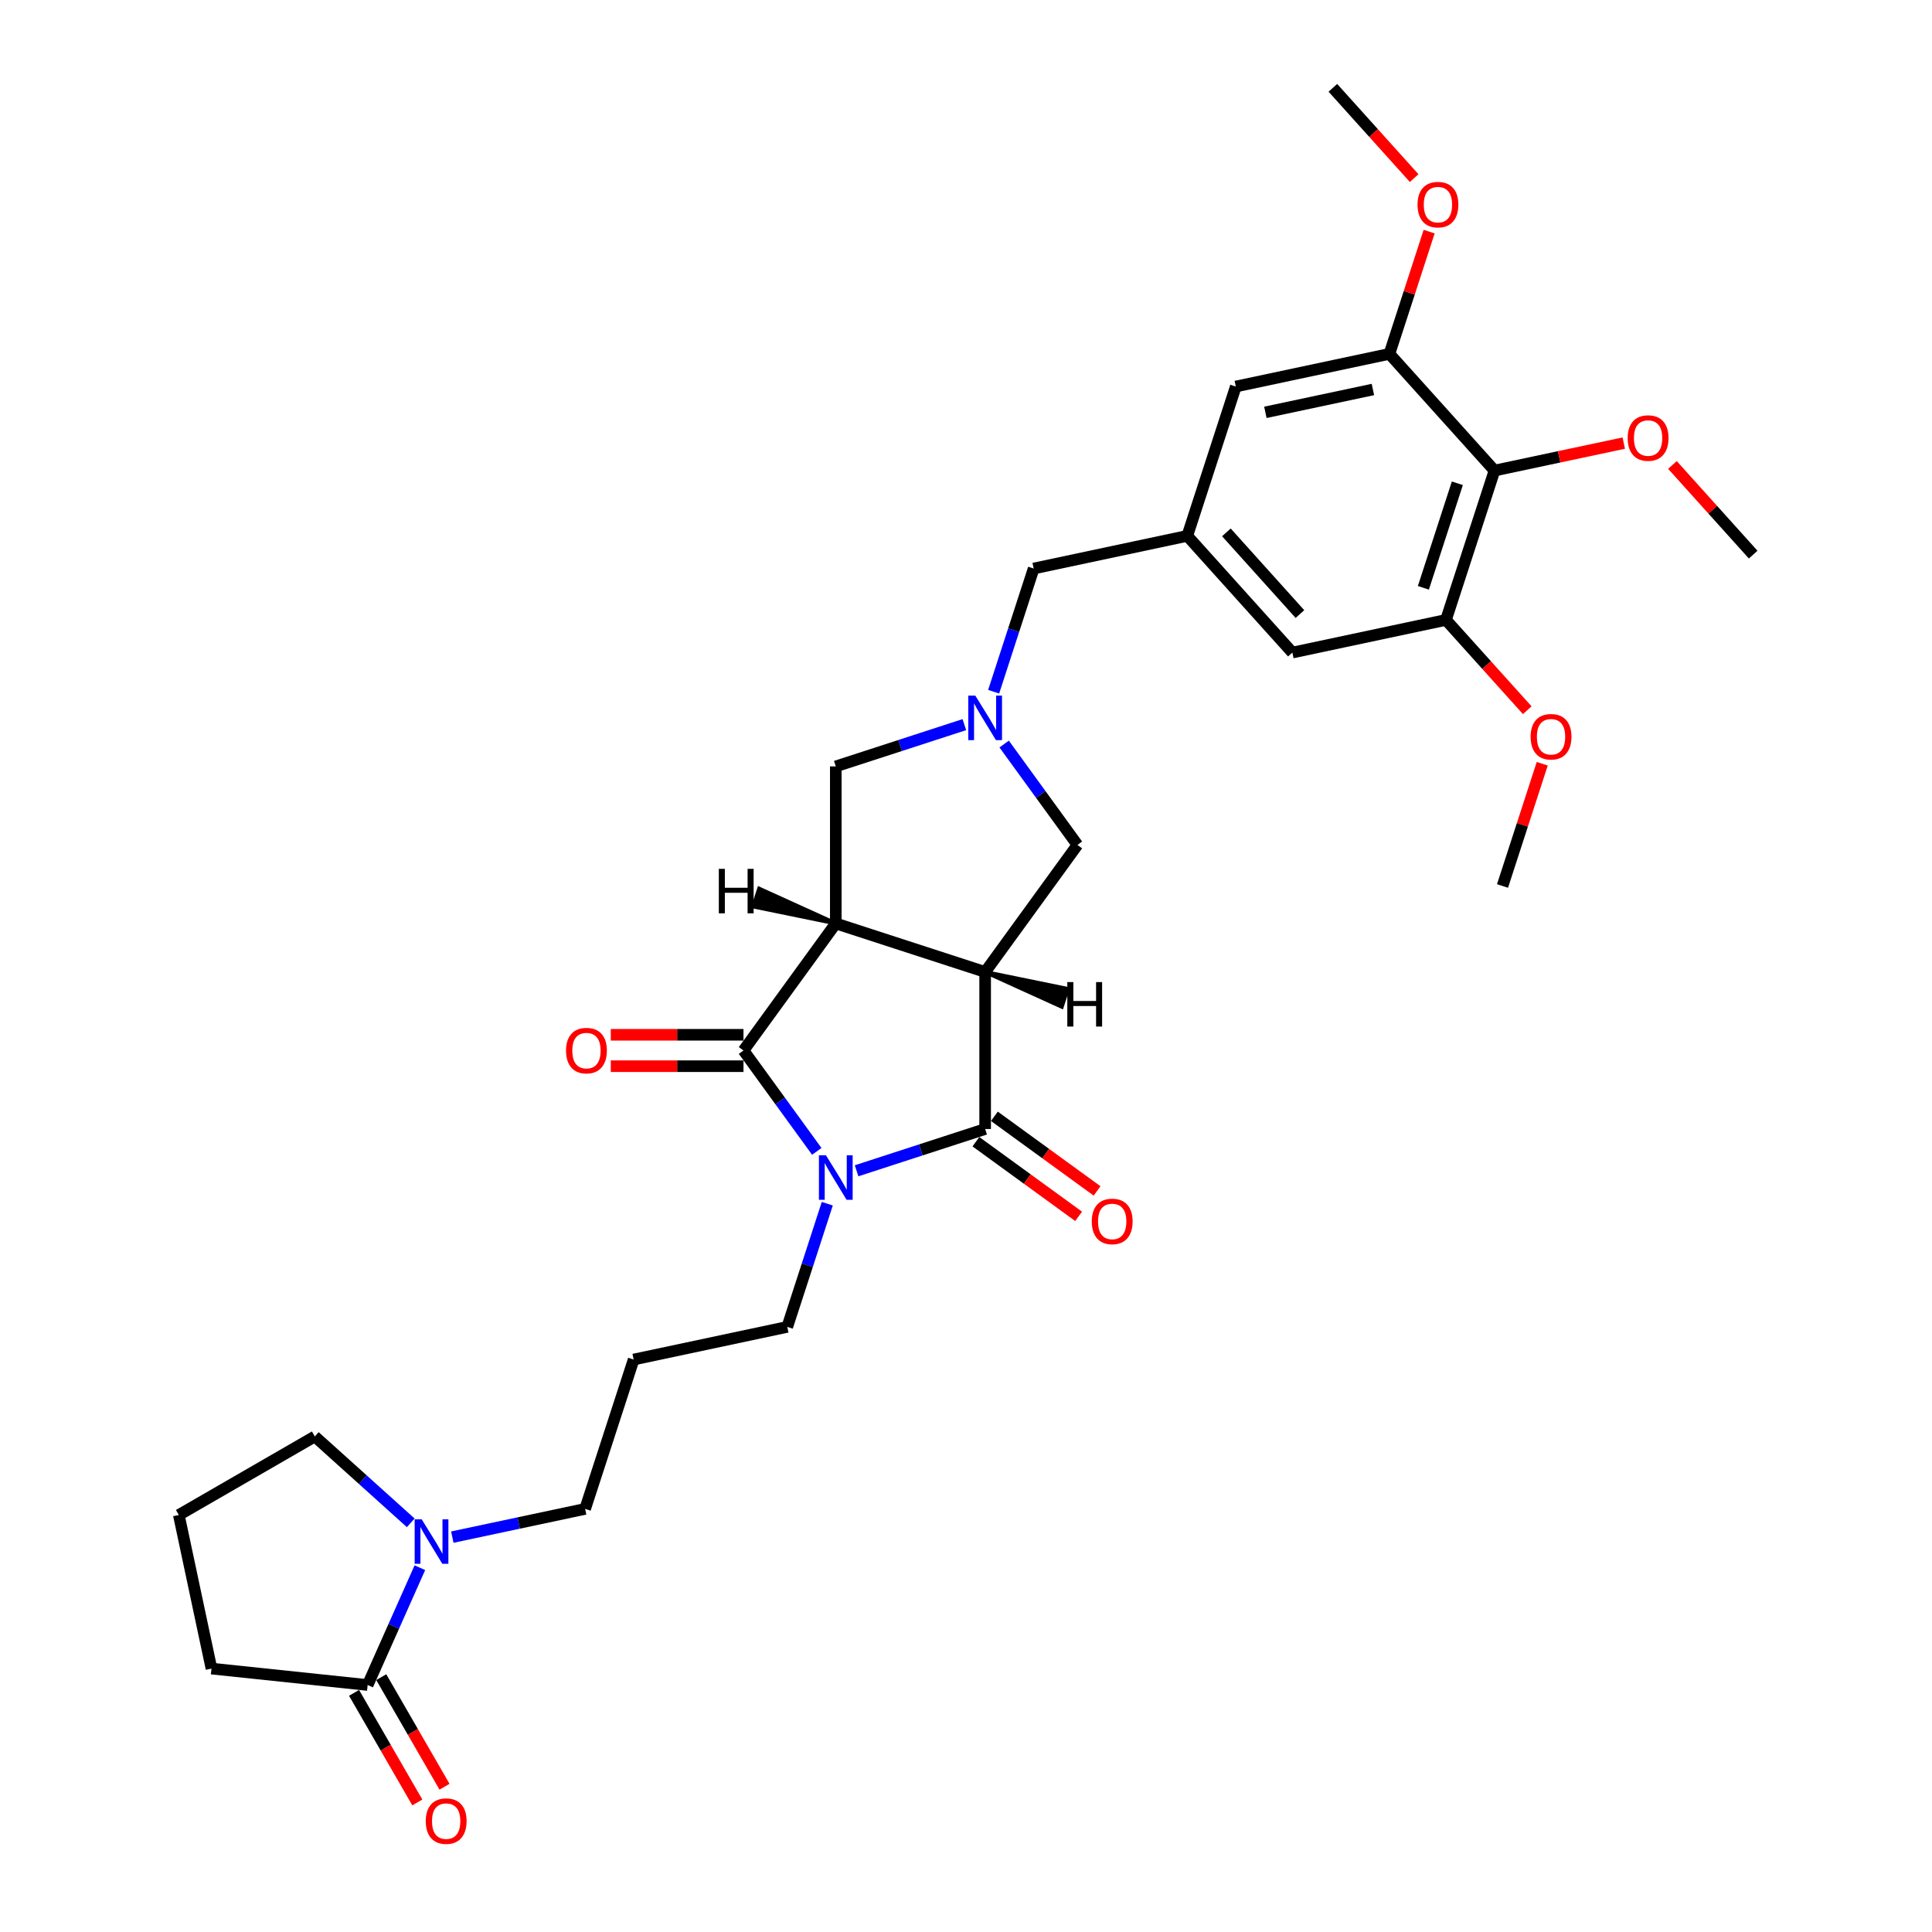 <?xml version='1.0' encoding='iso-8859-1'?>
<svg version='1.1' baseProfile='full'
              xmlns='http://www.w3.org/2000/svg'
                      xmlns:rdkit='http://www.rdkit.org/xml'
                      xmlns:xlink='http://www.w3.org/1999/xlink'
                  xml:space='preserve'
width='1000px' height='1000px' viewBox='0 0 1000 1000'>
<!-- END OF HEADER -->
<rect style='opacity:1.0;fill:#FFFFFF;stroke:none' width='1000' height='1000' x='0' y='0'> </rect>
<path class='bond-2' d='M 422.766,595.95 L 403.797,569.841' style='fill:none;fill-rule:evenodd;stroke:#0000FF;stroke-width:6px;stroke-linecap:butt;stroke-linejoin:miter;stroke-opacity:1' />
<path class='bond-2' d='M 403.797,569.841 L 384.828,543.732' style='fill:none;fill-rule:evenodd;stroke:#000000;stroke-width:6px;stroke-linecap:butt;stroke-linejoin:miter;stroke-opacity:1' />
<path class='bond-3' d='M 443.366,605.995 L 476.638,595.184' style='fill:none;fill-rule:evenodd;stroke:#0000FF;stroke-width:6px;stroke-linecap:butt;stroke-linejoin:miter;stroke-opacity:1' />
<path class='bond-3' d='M 476.638,595.184 L 509.909,584.373' style='fill:none;fill-rule:evenodd;stroke:#000000;stroke-width:6px;stroke-linecap:butt;stroke-linejoin:miter;stroke-opacity:1' />
<path class='bond-19' d='M 428.205,623.033 L 417.846,654.914' style='fill:none;fill-rule:evenodd;stroke:#0000FF;stroke-width:6px;stroke-linecap:butt;stroke-linejoin:miter;stroke-opacity:1' />
<path class='bond-19' d='M 417.846,654.914 L 407.487,686.796' style='fill:none;fill-rule:evenodd;stroke:#000000;stroke-width:6px;stroke-linecap:butt;stroke-linejoin:miter;stroke-opacity:1' />
<path class='bond-0' d='M 509.909,503.091 L 509.909,584.373' style='fill:none;fill-rule:evenodd;stroke:#000000;stroke-width:6px;stroke-linecap:butt;stroke-linejoin:miter;stroke-opacity:1' />
<path class='bond-8' d='M 509.909,503.091 L 557.686,437.332' style='fill:none;fill-rule:evenodd;stroke:#000000;stroke-width:6px;stroke-linecap:butt;stroke-linejoin:miter;stroke-opacity:1' />
<path class='bond-31' d='M 509.909,503.091 L 432.605,477.973' style='fill:none;fill-rule:evenodd;stroke:#000000;stroke-width:6px;stroke-linecap:butt;stroke-linejoin:miter;stroke-opacity:1' />
<path class='bond-35' d='M 509.909,503.091 L 549.578,521.108 L 552.592,511.831 Z' style='fill:#000000;fill-rule:evenodd;fill-opacity:1;stroke:#000000;stroke-width:2px;stroke-linecap:butt;stroke-linejoin:miter;stroke-opacity:1;' />
<path class='bond-1' d='M 432.605,477.973 L 384.828,543.732' style='fill:none;fill-rule:evenodd;stroke:#000000;stroke-width:6px;stroke-linecap:butt;stroke-linejoin:miter;stroke-opacity:1' />
<path class='bond-9' d='M 432.605,477.973 L 432.605,396.69' style='fill:none;fill-rule:evenodd;stroke:#000000;stroke-width:6px;stroke-linecap:butt;stroke-linejoin:miter;stroke-opacity:1' />
<path class='bond-36' d='M 432.605,477.973 L 392.936,459.956 L 389.922,469.232 Z' style='fill:#000000;fill-rule:evenodd;fill-opacity:1;stroke:#000000;stroke-width:2px;stroke-linecap:butt;stroke-linejoin:miter;stroke-opacity:1;' />
<path class='bond-13' d='M 384.828,535.604 L 350.486,535.604' style='fill:none;fill-rule:evenodd;stroke:#000000;stroke-width:6px;stroke-linecap:butt;stroke-linejoin:miter;stroke-opacity:1' />
<path class='bond-13' d='M 350.486,535.604 L 316.144,535.604' style='fill:none;fill-rule:evenodd;stroke:#FF0000;stroke-width:6px;stroke-linecap:butt;stroke-linejoin:miter;stroke-opacity:1' />
<path class='bond-13' d='M 384.828,551.86 L 350.486,551.86' style='fill:none;fill-rule:evenodd;stroke:#000000;stroke-width:6px;stroke-linecap:butt;stroke-linejoin:miter;stroke-opacity:1' />
<path class='bond-13' d='M 350.486,551.86 L 316.144,551.86' style='fill:none;fill-rule:evenodd;stroke:#FF0000;stroke-width:6px;stroke-linecap:butt;stroke-linejoin:miter;stroke-opacity:1' />
<path class='bond-14' d='M 505.131,590.949 L 531.712,610.261' style='fill:none;fill-rule:evenodd;stroke:#000000;stroke-width:6px;stroke-linecap:butt;stroke-linejoin:miter;stroke-opacity:1' />
<path class='bond-14' d='M 531.712,610.261 L 558.292,629.573' style='fill:none;fill-rule:evenodd;stroke:#FF0000;stroke-width:6px;stroke-linecap:butt;stroke-linejoin:miter;stroke-opacity:1' />
<path class='bond-14' d='M 514.687,577.798 L 541.267,597.109' style='fill:none;fill-rule:evenodd;stroke:#000000;stroke-width:6px;stroke-linecap:butt;stroke-linejoin:miter;stroke-opacity:1' />
<path class='bond-14' d='M 541.267,597.109 L 567.847,616.421' style='fill:none;fill-rule:evenodd;stroke:#FF0000;stroke-width:6px;stroke-linecap:butt;stroke-linejoin:miter;stroke-opacity:1' />
<path class='bond-4' d='M 519.748,385.114 L 538.717,411.223' style='fill:none;fill-rule:evenodd;stroke:#0000FF;stroke-width:6px;stroke-linecap:butt;stroke-linejoin:miter;stroke-opacity:1' />
<path class='bond-4' d='M 538.717,411.223 L 557.686,437.332' style='fill:none;fill-rule:evenodd;stroke:#000000;stroke-width:6px;stroke-linecap:butt;stroke-linejoin:miter;stroke-opacity:1' />
<path class='bond-17' d='M 514.309,358.031 L 524.668,326.149' style='fill:none;fill-rule:evenodd;stroke:#0000FF;stroke-width:6px;stroke-linecap:butt;stroke-linejoin:miter;stroke-opacity:1' />
<path class='bond-17' d='M 524.668,326.149 L 535.027,294.268' style='fill:none;fill-rule:evenodd;stroke:#000000;stroke-width:6px;stroke-linecap:butt;stroke-linejoin:miter;stroke-opacity:1' />
<path class='bond-32' d='M 499.147,375.069 L 465.876,385.88' style='fill:none;fill-rule:evenodd;stroke:#0000FF;stroke-width:6px;stroke-linecap:butt;stroke-linejoin:miter;stroke-opacity:1' />
<path class='bond-32' d='M 465.876,385.88 L 432.605,396.69' style='fill:none;fill-rule:evenodd;stroke:#000000;stroke-width:6px;stroke-linecap:butt;stroke-linejoin:miter;stroke-opacity:1' />
<path class='bond-5' d='M 773.547,243.569 L 748.429,320.873' style='fill:none;fill-rule:evenodd;stroke:#000000;stroke-width:6px;stroke-linecap:butt;stroke-linejoin:miter;stroke-opacity:1' />
<path class='bond-5' d='M 754.318,250.141 L 736.736,304.254' style='fill:none;fill-rule:evenodd;stroke:#000000;stroke-width:6px;stroke-linecap:butt;stroke-linejoin:miter;stroke-opacity:1' />
<path class='bond-21' d='M 773.547,243.569 L 807,236.458' style='fill:none;fill-rule:evenodd;stroke:#000000;stroke-width:6px;stroke-linecap:butt;stroke-linejoin:miter;stroke-opacity:1' />
<path class='bond-21' d='M 807,236.458 L 840.454,229.347' style='fill:none;fill-rule:evenodd;stroke:#FF0000;stroke-width:6px;stroke-linecap:butt;stroke-linejoin:miter;stroke-opacity:1' />
<path class='bond-34' d='M 773.547,243.569 L 719.158,183.164' style='fill:none;fill-rule:evenodd;stroke:#000000;stroke-width:6px;stroke-linecap:butt;stroke-linejoin:miter;stroke-opacity:1' />
<path class='bond-6' d='M 234.118,795.612 L 268.49,788.306' style='fill:none;fill-rule:evenodd;stroke:#0000FF;stroke-width:6px;stroke-linecap:butt;stroke-linejoin:miter;stroke-opacity:1' />
<path class='bond-6' d='M 268.49,788.306 L 302.862,781' style='fill:none;fill-rule:evenodd;stroke:#000000;stroke-width:6px;stroke-linecap:butt;stroke-linejoin:miter;stroke-opacity:1' />
<path class='bond-7' d='M 217.327,811.441 L 203.811,841.798' style='fill:none;fill-rule:evenodd;stroke:#0000FF;stroke-width:6px;stroke-linecap:butt;stroke-linejoin:miter;stroke-opacity:1' />
<path class='bond-7' d='M 203.811,841.798 L 190.295,872.155' style='fill:none;fill-rule:evenodd;stroke:#000000;stroke-width:6px;stroke-linecap:butt;stroke-linejoin:miter;stroke-opacity:1' />
<path class='bond-25' d='M 212.594,788.21 L 187.773,765.86' style='fill:none;fill-rule:evenodd;stroke:#0000FF;stroke-width:6px;stroke-linecap:butt;stroke-linejoin:miter;stroke-opacity:1' />
<path class='bond-25' d='M 187.773,765.86 L 162.951,743.511' style='fill:none;fill-rule:evenodd;stroke:#000000;stroke-width:6px;stroke-linecap:butt;stroke-linejoin:miter;stroke-opacity:1' />
<path class='bond-18' d='M 183.256,876.219 L 199.63,904.58' style='fill:none;fill-rule:evenodd;stroke:#000000;stroke-width:6px;stroke-linecap:butt;stroke-linejoin:miter;stroke-opacity:1' />
<path class='bond-18' d='M 199.63,904.58 L 216.004,932.94' style='fill:none;fill-rule:evenodd;stroke:#FF0000;stroke-width:6px;stroke-linecap:butt;stroke-linejoin:miter;stroke-opacity:1' />
<path class='bond-18' d='M 197.334,868.091 L 213.708,896.452' style='fill:none;fill-rule:evenodd;stroke:#000000;stroke-width:6px;stroke-linecap:butt;stroke-linejoin:miter;stroke-opacity:1' />
<path class='bond-18' d='M 213.708,896.452 L 230.082,924.812' style='fill:none;fill-rule:evenodd;stroke:#FF0000;stroke-width:6px;stroke-linecap:butt;stroke-linejoin:miter;stroke-opacity:1' />
<path class='bond-26' d='M 190.295,872.155 L 109.458,863.659' style='fill:none;fill-rule:evenodd;stroke:#000000;stroke-width:6px;stroke-linecap:butt;stroke-linejoin:miter;stroke-opacity:1' />
<path class='bond-10' d='M 719.158,183.164 L 639.651,200.064' style='fill:none;fill-rule:evenodd;stroke:#000000;stroke-width:6px;stroke-linecap:butt;stroke-linejoin:miter;stroke-opacity:1' />
<path class='bond-10' d='M 710.612,201.6 L 654.957,213.43' style='fill:none;fill-rule:evenodd;stroke:#000000;stroke-width:6px;stroke-linecap:butt;stroke-linejoin:miter;stroke-opacity:1' />
<path class='bond-22' d='M 719.158,183.164 L 729.437,151.526' style='fill:none;fill-rule:evenodd;stroke:#000000;stroke-width:6px;stroke-linecap:butt;stroke-linejoin:miter;stroke-opacity:1' />
<path class='bond-22' d='M 729.437,151.526 L 739.717,119.889' style='fill:none;fill-rule:evenodd;stroke:#FF0000;stroke-width:6px;stroke-linecap:butt;stroke-linejoin:miter;stroke-opacity:1' />
<path class='bond-11' d='M 748.429,320.873 L 668.922,337.773' style='fill:none;fill-rule:evenodd;stroke:#000000;stroke-width:6px;stroke-linecap:butt;stroke-linejoin:miter;stroke-opacity:1' />
<path class='bond-23' d='M 748.429,320.873 L 769.468,344.24' style='fill:none;fill-rule:evenodd;stroke:#000000;stroke-width:6px;stroke-linecap:butt;stroke-linejoin:miter;stroke-opacity:1' />
<path class='bond-23' d='M 769.468,344.24 L 790.508,367.607' style='fill:none;fill-rule:evenodd;stroke:#FF0000;stroke-width:6px;stroke-linecap:butt;stroke-linejoin:miter;stroke-opacity:1' />
<path class='bond-12' d='M 614.533,277.368 L 535.027,294.268' style='fill:none;fill-rule:evenodd;stroke:#000000;stroke-width:6px;stroke-linecap:butt;stroke-linejoin:miter;stroke-opacity:1' />
<path class='bond-15' d='M 614.533,277.368 L 639.651,200.064' style='fill:none;fill-rule:evenodd;stroke:#000000;stroke-width:6px;stroke-linecap:butt;stroke-linejoin:miter;stroke-opacity:1' />
<path class='bond-16' d='M 614.533,277.368 L 668.922,337.773' style='fill:none;fill-rule:evenodd;stroke:#000000;stroke-width:6px;stroke-linecap:butt;stroke-linejoin:miter;stroke-opacity:1' />
<path class='bond-16' d='M 634.773,275.551 L 672.845,317.835' style='fill:none;fill-rule:evenodd;stroke:#000000;stroke-width:6px;stroke-linecap:butt;stroke-linejoin:miter;stroke-opacity:1' />
<path class='bond-20' d='M 407.487,686.796 L 327.98,703.695' style='fill:none;fill-rule:evenodd;stroke:#000000;stroke-width:6px;stroke-linecap:butt;stroke-linejoin:miter;stroke-opacity:1' />
<path class='bond-24' d='M 327.98,703.695 L 302.862,781' style='fill:none;fill-rule:evenodd;stroke:#000000;stroke-width:6px;stroke-linecap:butt;stroke-linejoin:miter;stroke-opacity:1' />
<path class='bond-28' d='M 865.652,240.662 L 886.547,263.868' style='fill:none;fill-rule:evenodd;stroke:#FF0000;stroke-width:6px;stroke-linecap:butt;stroke-linejoin:miter;stroke-opacity:1' />
<path class='bond-28' d='M 886.547,263.868 L 907.442,287.074' style='fill:none;fill-rule:evenodd;stroke:#000000;stroke-width:6px;stroke-linecap:butt;stroke-linejoin:miter;stroke-opacity:1' />
<path class='bond-30' d='M 731.965,92.188 L 710.926,68.821' style='fill:none;fill-rule:evenodd;stroke:#FF0000;stroke-width:6px;stroke-linecap:butt;stroke-linejoin:miter;stroke-opacity:1' />
<path class='bond-30' d='M 710.926,68.821 L 689.887,45.455' style='fill:none;fill-rule:evenodd;stroke:#000000;stroke-width:6px;stroke-linecap:butt;stroke-linejoin:miter;stroke-opacity:1' />
<path class='bond-29' d='M 798.259,395.308 L 787.98,426.945' style='fill:none;fill-rule:evenodd;stroke:#FF0000;stroke-width:6px;stroke-linecap:butt;stroke-linejoin:miter;stroke-opacity:1' />
<path class='bond-29' d='M 787.98,426.945 L 777.7,458.583' style='fill:none;fill-rule:evenodd;stroke:#000000;stroke-width:6px;stroke-linecap:butt;stroke-linejoin:miter;stroke-opacity:1' />
<path class='bond-27' d='M 162.951,743.511 L 92.558,784.152' style='fill:none;fill-rule:evenodd;stroke:#000000;stroke-width:6px;stroke-linecap:butt;stroke-linejoin:miter;stroke-opacity:1' />
<path class='bond-33' d='M 109.458,863.659 L 92.558,784.152' style='fill:none;fill-rule:evenodd;stroke:#000000;stroke-width:6px;stroke-linecap:butt;stroke-linejoin:miter;stroke-opacity:1' />
<path  class='atom-0' d='M 427.516 597.982
L 435.059 610.174
Q 435.807 611.377, 437.01 613.555
Q 438.213 615.734, 438.278 615.864
L 438.278 597.982
L 441.334 597.982
L 441.334 621.001
L 438.181 621.001
L 430.085 607.671
Q 429.142 606.11, 428.134 604.322
Q 427.159 602.533, 426.866 601.981
L 426.866 621.001
L 423.875 621.001
L 423.875 597.982
L 427.516 597.982
' fill='#0000FF'/>
<path  class='atom-5' d='M 504.821 360.063
L 512.364 372.255
Q 513.112 373.458, 514.315 375.636
Q 515.518 377.815, 515.583 377.945
L 515.583 360.063
L 518.639 360.063
L 518.639 383.082
L 515.485 383.082
L 507.389 369.752
Q 506.446 368.191, 505.439 366.403
Q 504.463 364.615, 504.171 364.062
L 504.171 383.082
L 501.179 383.082
L 501.179 360.063
L 504.821 360.063
' fill='#0000FF'/>
<path  class='atom-7' d='M 218.268 786.39
L 225.811 798.582
Q 226.558 799.785, 227.761 801.964
Q 228.964 804.142, 229.029 804.272
L 229.029 786.39
L 232.086 786.39
L 232.086 809.409
L 228.932 809.409
L 220.836 796.079
Q 219.893 794.518, 218.885 792.73
Q 217.91 790.942, 217.617 790.389
L 217.617 809.409
L 214.626 809.409
L 214.626 786.39
L 218.268 786.39
' fill='#0000FF'/>
<path  class='atom-14' d='M 292.978 543.797
Q 292.978 538.27, 295.709 535.181
Q 298.44 532.092, 303.545 532.092
Q 308.649 532.092, 311.381 535.181
Q 314.112 538.27, 314.112 543.797
Q 314.112 549.389, 311.348 552.576
Q 308.584 555.729, 303.545 555.729
Q 298.473 555.729, 295.709 552.576
Q 292.978 549.422, 292.978 543.797
M 303.545 553.128
Q 307.056 553.128, 308.942 550.787
Q 310.86 548.414, 310.86 543.797
Q 310.86 539.278, 308.942 537.002
Q 307.056 534.693, 303.545 534.693
Q 300.034 534.693, 298.115 536.969
Q 296.229 539.245, 296.229 543.797
Q 296.229 548.446, 298.115 550.787
Q 300.034 553.128, 303.545 553.128
' fill='#FF0000'/>
<path  class='atom-15' d='M 565.102 632.215
Q 565.102 626.688, 567.833 623.599
Q 570.564 620.511, 575.668 620.511
Q 580.773 620.511, 583.504 623.599
Q 586.235 626.688, 586.235 632.215
Q 586.235 637.808, 583.471 640.994
Q 580.708 644.148, 575.668 644.148
Q 570.596 644.148, 567.833 640.994
Q 565.102 637.84, 565.102 632.215
M 575.668 641.547
Q 579.18 641.547, 581.065 639.206
Q 582.984 636.832, 582.984 632.215
Q 582.984 627.696, 581.065 625.42
Q 579.18 623.112, 575.668 623.112
Q 572.157 623.112, 570.239 625.388
Q 568.353 627.663, 568.353 632.215
Q 568.353 636.865, 570.239 639.206
Q 572.157 641.547, 575.668 641.547
' fill='#FF0000'/>
<path  class='atom-19' d='M 220.37 942.613
Q 220.37 937.086, 223.101 933.997
Q 225.832 930.908, 230.937 930.908
Q 236.041 930.908, 238.772 933.997
Q 241.503 937.086, 241.503 942.613
Q 241.503 948.205, 238.74 951.392
Q 235.976 954.545, 230.937 954.545
Q 225.865 954.545, 223.101 951.392
Q 220.37 948.238, 220.37 942.613
M 230.937 951.944
Q 234.448 951.944, 236.334 949.603
Q 238.252 947.23, 238.252 942.613
Q 238.252 938.094, 236.334 935.818
Q 234.448 933.509, 230.937 933.509
Q 227.425 933.509, 225.507 935.785
Q 223.621 938.061, 223.621 942.613
Q 223.621 947.263, 225.507 949.603
Q 227.425 951.944, 230.937 951.944
' fill='#FF0000'/>
<path  class='atom-22' d='M 842.486 226.734
Q 842.486 221.207, 845.218 218.118
Q 847.949 215.03, 853.053 215.03
Q 858.158 215.03, 860.889 218.118
Q 863.62 221.207, 863.62 226.734
Q 863.62 232.327, 860.856 235.513
Q 858.093 238.667, 853.053 238.667
Q 847.981 238.667, 845.218 235.513
Q 842.486 232.359, 842.486 226.734
M 853.053 236.066
Q 856.565 236.066, 858.45 233.725
Q 860.369 231.351, 860.369 226.734
Q 860.369 222.215, 858.45 219.939
Q 856.565 217.631, 853.053 217.631
Q 849.542 217.631, 847.623 219.906
Q 845.738 222.182, 845.738 226.734
Q 845.738 231.384, 847.623 233.725
Q 849.542 236.066, 853.053 236.066
' fill='#FF0000'/>
<path  class='atom-23' d='M 733.709 105.924
Q 733.709 100.397, 736.44 97.308
Q 739.171 94.22, 744.276 94.22
Q 749.38 94.22, 752.111 97.308
Q 754.842 100.397, 754.842 105.924
Q 754.842 111.517, 752.079 114.703
Q 749.315 117.857, 744.276 117.857
Q 739.204 117.857, 736.44 114.703
Q 733.709 111.549, 733.709 105.924
M 744.276 115.256
Q 747.787 115.256, 749.673 112.915
Q 751.591 110.541, 751.591 105.924
Q 751.591 101.405, 749.673 99.129
Q 747.787 96.821, 744.276 96.821
Q 740.764 96.821, 738.846 99.097
Q 736.96 101.373, 736.96 105.924
Q 736.96 110.574, 738.846 112.915
Q 740.764 115.256, 744.276 115.256
' fill='#FF0000'/>
<path  class='atom-24' d='M 792.251 381.343
Q 792.251 375.816, 794.982 372.727
Q 797.713 369.639, 802.818 369.639
Q 807.922 369.639, 810.653 372.727
Q 813.384 375.816, 813.384 381.343
Q 813.384 386.936, 810.621 390.122
Q 807.857 393.276, 802.818 393.276
Q 797.746 393.276, 794.982 390.122
Q 792.251 386.968, 792.251 381.343
M 802.818 390.675
Q 806.329 390.675, 808.215 388.334
Q 810.133 385.96, 810.133 381.343
Q 810.133 376.824, 808.215 374.548
Q 806.329 372.24, 802.818 372.24
Q 799.306 372.24, 797.388 374.516
Q 795.502 376.791, 795.502 381.343
Q 795.502 385.993, 797.388 388.334
Q 799.306 390.675, 802.818 390.675
' fill='#FF0000'/>
<path  class='atom-32' d='M 552.439 508.326
L 555.561 508.326
L 555.561 518.113
L 567.33 518.113
L 567.33 508.326
L 570.452 508.326
L 570.452 531.345
L 567.33 531.345
L 567.33 520.714
L 555.561 520.714
L 555.561 531.345
L 552.439 531.345
L 552.439 508.326
' fill='#000000'/>
<path  class='atom-33' d='M 372.062 449.718
L 375.183 449.718
L 375.183 459.505
L 386.953 459.505
L 386.953 449.718
L 390.074 449.718
L 390.074 472.737
L 386.953 472.737
L 386.953 462.106
L 375.183 462.106
L 375.183 472.737
L 372.062 472.737
L 372.062 449.718
' fill='#000000'/>
</svg>

